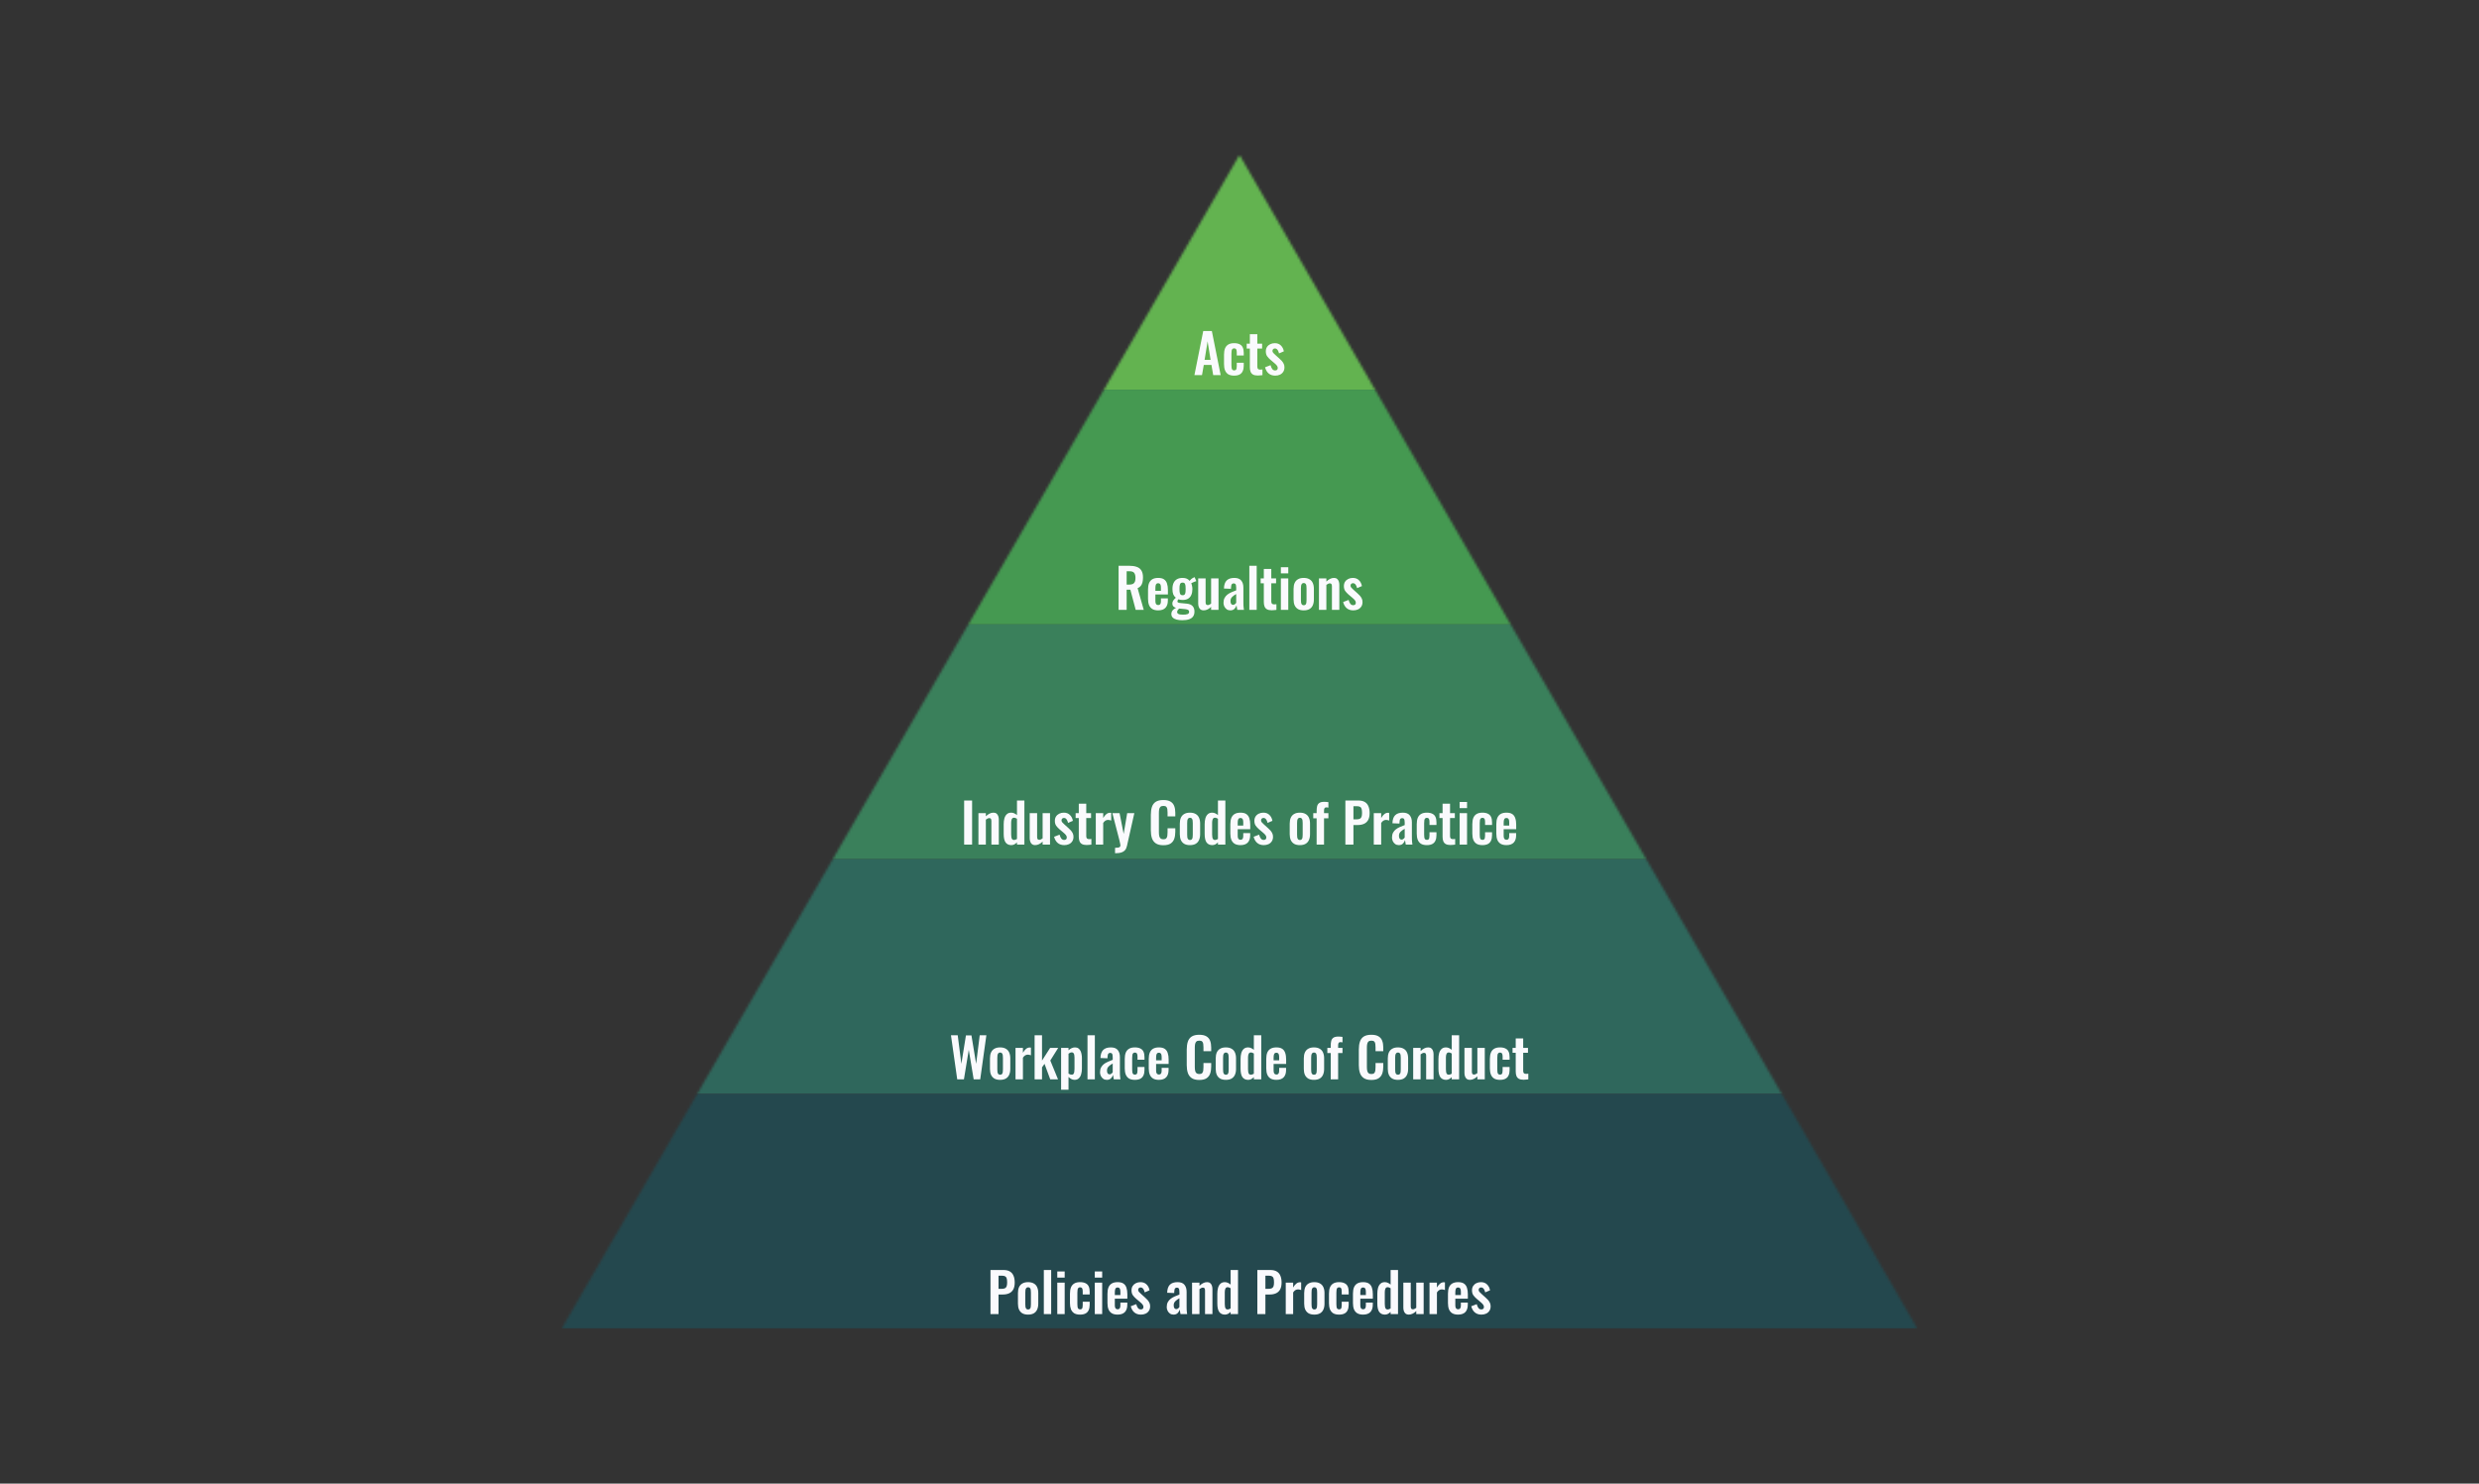 <svg width="1024" height="613" viewBox="0 0 1024 613" fill="none" xmlns="http://www.w3.org/2000/svg">
<rect x="0" y="0" width="1024" height="613" fill="#333333" stroke="none"/>
<mask id="mask0_10003_8658" style="mask-type:alpha" maskUnits="userSpaceOnUse" x="232" y="64" width="560" height="485">
<path d="M512 64L792 548.974H232L512 64Z" fill="black"/>
</mask>
<g mask="url(#mask0_10003_8658)">
<rect x="232" y="64" width="560" height="96.994" fill="#63B350"/>
<rect x="232" y="160.994" width="560" height="96.994" fill="#459951"/>
<rect x="232" y="257.988" width="560" height="96.994" fill="#3A805B"/>
<rect x="232" y="354.982" width="560" height="96.994" fill="#2F675C"/>
<rect x="232" y="451.976" width="560" height="96.994" fill="#24484E"/>
</g>
<path d="M493.378 155L497.023 136.775H500.578L504.223 155H501.14L500.42 150.792H497.248L496.505 155H493.378ZM497.585 148.677H500.06L498.823 141.027L497.585 148.677ZM509.768 155.203C508.763 155.203 507.953 155.015 507.338 154.64C506.738 154.25 506.296 153.702 506.011 152.997C505.741 152.277 505.606 151.43 505.606 150.455V146.54C505.606 145.535 505.741 144.68 506.011 143.975C506.296 143.27 506.746 142.73 507.361 142.355C507.976 141.98 508.778 141.792 509.768 141.792C510.698 141.792 511.456 141.942 512.041 142.242C512.641 142.527 513.076 142.97 513.346 143.57C513.616 144.155 513.751 144.897 513.751 145.797V146.877H510.871V145.73C510.871 145.28 510.833 144.927 510.758 144.672C510.698 144.402 510.586 144.215 510.421 144.11C510.256 143.99 510.038 143.93 509.768 143.93C509.498 143.93 509.281 144.005 509.116 144.155C508.951 144.29 508.831 144.515 508.756 144.83C508.696 145.145 508.666 145.58 508.666 146.135V150.905C508.666 151.745 508.756 152.315 508.936 152.615C509.116 152.9 509.401 153.042 509.791 153.042C510.091 153.042 510.316 152.975 510.466 152.84C510.631 152.705 510.736 152.51 510.781 152.255C510.841 151.985 510.871 151.662 510.871 151.287V149.892H513.751V151.13C513.751 152 513.608 152.742 513.323 153.357C513.053 153.972 512.618 154.437 512.018 154.752C511.433 155.053 510.683 155.203 509.768 155.203ZM519.52 155.158C518.695 155.158 518.043 155.022 517.563 154.752C517.098 154.482 516.768 154.092 516.573 153.582C516.378 153.072 516.28 152.465 516.28 151.76V144.02H514.975V141.995H516.28V138.102H519.363V141.995H521.343V144.02H519.363V151.49C519.363 151.94 519.46 152.262 519.655 152.457C519.85 152.637 520.143 152.727 520.533 152.727C520.698 152.727 520.855 152.72 521.005 152.705C521.17 152.69 521.328 152.675 521.478 152.66V155C521.223 155.03 520.923 155.06 520.578 155.09C520.248 155.135 519.895 155.158 519.52 155.158ZM526.766 155.203C525.671 155.203 524.771 154.91 524.066 154.325C523.361 153.74 522.858 152.885 522.558 151.76L524.831 150.882C525.011 151.587 525.251 152.127 525.551 152.502C525.851 152.877 526.241 153.065 526.721 153.065C527.081 153.065 527.351 152.975 527.531 152.795C527.711 152.615 527.801 152.367 527.801 152.052C527.801 151.692 527.688 151.37 527.463 151.085C527.253 150.785 526.886 150.417 526.361 149.982L524.786 148.655C524.216 148.16 523.751 147.657 523.391 147.147C523.046 146.622 522.873 145.97 522.873 145.19C522.873 144.485 523.031 143.885 523.346 143.39C523.676 142.88 524.118 142.49 524.673 142.22C525.243 141.935 525.873 141.792 526.563 141.792C527.613 141.792 528.453 142.107 529.083 142.737C529.728 143.352 530.141 144.162 530.321 145.167L528.318 146.022C528.243 145.662 528.131 145.332 527.981 145.032C527.846 144.717 527.666 144.462 527.441 144.267C527.216 144.072 526.953 143.975 526.653 143.975C526.338 143.975 526.083 144.072 525.888 144.267C525.708 144.462 525.618 144.71 525.618 145.01C525.618 145.265 525.723 145.527 525.933 145.797C526.158 146.067 526.473 146.375 526.878 146.72L528.476 148.16C528.821 148.46 529.151 148.782 529.466 149.127C529.781 149.472 530.043 149.862 530.253 150.297C530.463 150.717 530.568 151.205 530.568 151.76C530.568 152.51 530.396 153.14 530.051 153.65C529.721 154.16 529.263 154.55 528.678 154.82C528.108 155.075 527.471 155.203 526.766 155.203Z" fill="#FAFAFD"/>
<path d="M462.055 251.994V233.769H466.42C467.65 233.769 468.685 233.919 469.525 234.219C470.38 234.504 471.025 234.999 471.46 235.704C471.91 236.409 472.135 237.369 472.135 238.584C472.135 239.319 472.068 239.979 471.933 240.564C471.798 241.149 471.565 241.651 471.235 242.071C470.92 242.476 470.478 242.791 469.908 243.016L472.45 251.994H469.12L466.915 243.646H465.385V251.994H462.055ZM465.385 241.554H466.42C467.065 241.554 467.575 241.464 467.95 241.284C468.34 241.089 468.618 240.789 468.783 240.384C468.948 239.964 469.03 239.431 469.03 238.786C469.03 237.871 468.858 237.189 468.513 236.739C468.183 236.274 467.545 236.041 466.6 236.041H465.385V241.554ZM478.403 252.196C477.428 252.196 476.633 252.016 476.018 251.656C475.403 251.281 474.945 250.741 474.645 250.036C474.36 249.316 474.218 248.454 474.218 247.449V243.534C474.218 242.499 474.36 241.629 474.645 240.924C474.945 240.219 475.403 239.686 476.018 239.326C476.648 238.966 477.443 238.786 478.403 238.786C479.438 238.786 480.24 238.981 480.81 239.371C481.395 239.761 481.808 240.331 482.048 241.081C482.303 241.816 482.43 242.716 482.43 243.781V245.626H477.255V248.191C477.255 248.611 477.293 248.956 477.368 249.226C477.458 249.496 477.593 249.691 477.773 249.811C477.953 249.931 478.17 249.991 478.425 249.991C478.695 249.991 478.913 249.931 479.078 249.811C479.243 249.676 479.363 249.489 479.438 249.249C479.513 248.994 479.55 248.679 479.55 248.304V247.224H482.408V248.101C482.408 249.421 482.078 250.434 481.418 251.139C480.758 251.844 479.753 252.196 478.403 252.196ZM477.255 244.119H479.55V242.881C479.55 242.431 479.513 242.071 479.438 241.801C479.363 241.516 479.243 241.314 479.078 241.194C478.913 241.059 478.68 240.991 478.38 240.991C478.11 240.991 477.893 241.059 477.728 241.194C477.563 241.329 477.443 241.554 477.368 241.869C477.293 242.184 477.255 242.634 477.255 243.219V244.119ZM488.332 256.269C487.447 256.269 486.667 256.179 485.992 255.999C485.317 255.819 484.792 255.541 484.417 255.166C484.042 254.791 483.854 254.304 483.854 253.704C483.854 253.299 483.937 252.931 484.102 252.601C484.282 252.286 484.522 252.009 484.822 251.769C485.122 251.529 485.444 251.326 485.789 251.161C485.294 251.026 484.912 250.809 484.642 250.509C484.387 250.209 484.259 249.849 484.259 249.429C484.259 248.919 484.387 248.484 484.642 248.124C484.897 247.764 485.249 247.381 485.699 246.976C485.234 246.601 484.882 246.136 484.642 245.581C484.417 245.011 484.304 244.269 484.304 243.354C484.304 242.364 484.462 241.531 484.777 240.856C485.107 240.166 485.579 239.649 486.194 239.304C486.824 238.959 487.589 238.786 488.489 238.786C489.179 238.786 489.757 238.891 490.222 239.101C490.687 239.296 491.069 239.596 491.369 240.001C491.489 239.821 491.699 239.596 491.999 239.326C492.299 239.056 492.644 238.831 493.034 238.651L493.439 238.471L494.182 240.114C494.017 240.159 493.792 240.234 493.507 240.339C493.237 240.444 492.967 240.556 492.697 240.676C492.427 240.796 492.217 240.901 492.067 240.991C492.202 241.291 492.314 241.666 492.404 242.116C492.494 242.566 492.539 242.994 492.539 243.399C492.539 244.314 492.397 245.109 492.112 245.784C491.827 246.459 491.384 246.984 490.784 247.359C490.199 247.719 489.434 247.899 488.489 247.899C488.174 247.899 487.867 247.876 487.567 247.831C487.267 247.771 486.989 247.704 486.734 247.629C486.644 247.764 486.554 247.906 486.464 248.056C486.389 248.206 486.352 248.364 486.352 248.529C486.352 248.694 486.442 248.829 486.622 248.934C486.802 249.039 487.102 249.114 487.522 249.159L490.267 249.429C491.332 249.534 492.119 249.871 492.629 250.441C493.139 250.996 493.394 251.754 493.394 252.714C493.394 253.494 493.214 254.146 492.854 254.671C492.509 255.196 491.962 255.594 491.212 255.864C490.477 256.134 489.517 256.269 488.332 256.269ZM488.669 253.974C489.509 253.974 490.139 253.891 490.559 253.726C490.979 253.561 491.189 253.261 491.189 252.826C491.189 252.586 491.137 252.391 491.032 252.241C490.927 252.091 490.739 251.971 490.469 251.881C490.199 251.776 489.817 251.701 489.322 251.656L487.094 251.454C486.929 251.589 486.779 251.731 486.644 251.881C486.524 252.016 486.427 252.166 486.352 252.331C486.277 252.496 486.239 252.669 486.239 252.849C486.239 253.224 486.419 253.501 486.779 253.681C487.139 253.876 487.769 253.974 488.669 253.974ZM488.489 245.941C488.759 245.941 488.977 245.896 489.142 245.806C489.307 245.701 489.434 245.544 489.524 245.334C489.614 245.109 489.674 244.831 489.704 244.501C489.734 244.171 489.749 243.789 489.749 243.354C489.749 242.919 489.734 242.536 489.704 242.206C489.674 241.876 489.614 241.599 489.524 241.374C489.449 241.149 489.329 240.984 489.164 240.879C488.999 240.774 488.774 240.721 488.489 240.721C488.219 240.721 487.994 240.774 487.814 240.879C487.649 240.984 487.522 241.149 487.432 241.374C487.357 241.584 487.297 241.854 487.252 242.184C487.222 242.514 487.207 242.904 487.207 243.354C487.207 243.774 487.222 244.149 487.252 244.479C487.282 244.794 487.342 245.064 487.432 245.289C487.522 245.499 487.649 245.664 487.814 245.784C487.994 245.889 488.219 245.941 488.489 245.941ZM497.146 252.196C496.636 252.196 496.216 252.069 495.886 251.814C495.556 251.544 495.316 251.191 495.166 250.756C495.016 250.306 494.941 249.834 494.941 249.339V238.989H498.001V248.776C498.001 249.166 498.061 249.474 498.181 249.699C498.316 249.909 498.556 250.014 498.901 250.014C499.126 250.014 499.351 249.954 499.576 249.834C499.816 249.714 500.049 249.571 500.274 249.406V238.989H503.334V251.994H500.274V250.756C499.839 251.176 499.359 251.521 498.834 251.791C498.309 252.061 497.746 252.196 497.146 252.196ZM508.208 252.196C507.623 252.196 507.121 252.046 506.701 251.746C506.281 251.431 505.958 251.041 505.733 250.576C505.508 250.096 505.396 249.601 505.396 249.091C505.396 248.281 505.546 247.599 505.846 247.044C506.146 246.489 506.543 246.024 507.038 245.649C507.533 245.274 508.096 244.951 508.726 244.681C509.356 244.396 509.993 244.141 510.638 243.916V242.791C510.638 242.416 510.608 242.101 510.548 241.846C510.503 241.591 510.406 241.396 510.256 241.261C510.121 241.126 509.903 241.059 509.603 241.059C509.348 241.059 509.138 241.119 508.973 241.239C508.823 241.359 508.711 241.531 508.636 241.756C508.576 241.966 508.538 242.214 508.523 242.499L508.478 243.286L505.576 243.174C505.621 241.674 505.988 240.571 506.678 239.866C507.383 239.146 508.448 238.786 509.873 238.786C511.178 238.786 512.123 239.146 512.708 239.866C513.308 240.586 513.608 241.561 513.608 242.791V248.799C513.608 249.279 513.616 249.714 513.631 250.104C513.661 250.494 513.691 250.846 513.721 251.161C513.766 251.476 513.803 251.754 513.833 251.994H511.088C511.043 251.694 510.983 251.356 510.908 250.981C510.848 250.591 510.803 250.306 510.773 250.126C510.623 250.651 510.338 251.131 509.918 251.566C509.498 251.986 508.928 252.196 508.208 252.196ZM509.333 249.924C509.528 249.924 509.708 249.879 509.873 249.789C510.053 249.684 510.211 249.564 510.346 249.429C510.481 249.294 510.578 249.174 510.638 249.069V245.446C510.308 245.641 509.993 245.836 509.693 246.031C509.408 246.226 509.153 246.444 508.928 246.684C508.718 246.909 508.553 247.156 508.433 247.426C508.328 247.696 508.276 248.011 508.276 248.371C508.276 248.851 508.366 249.234 508.546 249.519C508.741 249.789 509.003 249.924 509.333 249.924ZM516.064 251.994V233.769H519.102V251.994H516.064ZM525.288 252.151C524.463 252.151 523.811 252.016 523.331 251.746C522.866 251.476 522.536 251.086 522.341 250.576C522.146 250.066 522.048 249.459 522.048 248.754V241.014H520.743V238.989H522.048V235.096H525.131V238.989H527.111V241.014H525.131V248.484C525.131 248.934 525.228 249.256 525.423 249.451C525.618 249.631 525.911 249.721 526.301 249.721C526.466 249.721 526.623 249.714 526.773 249.699C526.938 249.684 527.096 249.669 527.246 249.654V251.994C526.991 252.024 526.691 252.054 526.346 252.084C526.016 252.129 525.663 252.151 525.288 252.151ZM529.091 251.994V238.989H532.151V251.994H529.091ZM529.091 236.919V234.376H532.151V236.919H529.091ZM538.52 252.196C537.575 252.196 536.795 252.024 536.18 251.679C535.565 251.319 535.1 250.801 534.785 250.126C534.485 249.451 534.335 248.634 534.335 247.674V243.309C534.335 242.349 534.485 241.531 534.785 240.856C535.1 240.181 535.565 239.671 536.18 239.326C536.795 238.966 537.575 238.786 538.52 238.786C539.465 238.786 540.245 238.966 540.86 239.326C541.49 239.671 541.955 240.181 542.255 240.856C542.57 241.531 542.727 242.349 542.727 243.309V247.674C542.727 248.634 542.57 249.451 542.255 250.126C541.955 250.801 541.49 251.319 540.86 251.679C540.245 252.024 539.465 252.196 538.52 252.196ZM538.542 250.081C538.887 250.081 539.142 249.984 539.307 249.789C539.472 249.594 539.577 249.331 539.622 249.001C539.667 248.656 539.69 248.281 539.69 247.876V243.106C539.69 242.701 539.667 242.334 539.622 242.004C539.577 241.674 539.472 241.411 539.307 241.216C539.142 241.006 538.887 240.901 538.542 240.901C538.197 240.901 537.942 241.006 537.777 241.216C537.612 241.411 537.5 241.674 537.44 242.004C537.395 242.334 537.372 242.701 537.372 243.106V247.876C537.372 248.281 537.395 248.656 537.44 249.001C537.5 249.331 537.612 249.594 537.777 249.789C537.942 249.984 538.197 250.081 538.542 250.081ZM544.822 251.994V238.989H547.882V240.294C548.347 239.844 548.834 239.484 549.344 239.214C549.869 238.929 550.432 238.786 551.032 238.786C551.572 238.786 551.999 238.921 552.314 239.191C552.629 239.446 552.862 239.791 553.012 240.226C553.162 240.661 553.237 241.134 553.237 241.644V251.994H550.177V242.251C550.177 241.861 550.117 241.561 549.997 241.351C549.877 241.141 549.644 241.036 549.299 241.036C549.089 241.036 548.857 241.096 548.602 241.216C548.362 241.336 548.122 241.486 547.882 241.666V251.994H544.822ZM559.011 252.196C557.916 252.196 557.016 251.904 556.311 251.319C555.606 250.734 555.103 249.879 554.803 248.754L557.076 247.876C557.256 248.581 557.496 249.121 557.796 249.496C558.096 249.871 558.486 250.059 558.966 250.059C559.326 250.059 559.596 249.969 559.776 249.789C559.956 249.609 560.046 249.361 560.046 249.046C560.046 248.686 559.933 248.364 559.708 248.079C559.498 247.779 559.131 247.411 558.606 246.976L557.031 245.649C556.461 245.154 555.996 244.651 555.636 244.141C555.291 243.616 555.118 242.964 555.118 242.184C555.118 241.479 555.276 240.879 555.591 240.384C555.921 239.874 556.363 239.484 556.918 239.214C557.488 238.929 558.118 238.786 558.808 238.786C559.858 238.786 560.698 239.101 561.328 239.731C561.973 240.346 562.386 241.156 562.566 242.161L560.563 243.016C560.488 242.656 560.376 242.326 560.226 242.026C560.091 241.711 559.911 241.456 559.686 241.261C559.461 241.066 559.198 240.969 558.898 240.969C558.583 240.969 558.328 241.066 558.133 241.261C557.953 241.456 557.863 241.704 557.863 242.004C557.863 242.259 557.968 242.521 558.178 242.791C558.403 243.061 558.718 243.369 559.123 243.714L560.721 245.154C561.066 245.454 561.396 245.776 561.711 246.121C562.026 246.466 562.288 246.856 562.498 247.291C562.708 247.711 562.813 248.199 562.813 248.754C562.813 249.504 562.641 250.134 562.296 250.644C561.966 251.154 561.508 251.544 560.923 251.814C560.353 252.069 559.716 252.196 559.011 252.196Z" fill="#FAFAFD"/>
<path d="M398.26 348.987V330.762H401.545V348.987H398.26ZM404.164 348.987V335.982H407.224V337.287C407.689 336.837 408.176 336.477 408.686 336.207C409.211 335.922 409.774 335.78 410.374 335.78C410.914 335.78 411.341 335.915 411.656 336.185C411.971 336.44 412.204 336.785 412.354 337.22C412.504 337.655 412.579 338.127 412.579 338.637V348.987H409.519V339.245C409.519 338.855 409.459 338.555 409.339 338.345C409.219 338.135 408.986 338.03 408.641 338.03C408.431 338.03 408.199 338.09 407.944 338.21C407.704 338.33 407.464 338.48 407.224 338.66V348.987H404.164ZM417.745 349.19C416.71 349.19 415.923 348.822 415.383 348.087C414.858 347.352 414.595 346.175 414.595 344.555V340.572C414.595 339.672 414.693 338.862 414.888 338.142C415.098 337.422 415.428 336.852 415.878 336.432C416.328 335.997 416.935 335.78 417.7 335.78C418.165 335.78 418.593 335.877 418.983 336.072C419.388 336.252 419.755 336.492 420.085 336.792V330.762H423.145V348.987H420.085V348.065C419.74 348.41 419.373 348.687 418.983 348.897C418.593 349.092 418.18 349.19 417.745 349.19ZM418.87 347.075C419.035 347.075 419.223 347.037 419.433 346.962C419.643 346.887 419.86 346.782 420.085 346.647V338.3C419.905 338.18 419.71 338.082 419.5 338.007C419.29 337.917 419.073 337.872 418.848 337.872C418.413 337.872 418.105 338.075 417.925 338.48C417.76 338.87 417.678 339.35 417.678 339.92V344.78C417.678 345.215 417.708 345.605 417.768 345.95C417.828 346.295 417.94 346.572 418.105 346.782C418.285 346.977 418.54 347.075 418.87 347.075ZM427.548 349.19C427.038 349.19 426.618 349.062 426.288 348.807C425.958 348.537 425.718 348.185 425.568 347.75C425.418 347.3 425.343 346.827 425.343 346.332V335.982H428.403V345.77C428.403 346.16 428.463 346.467 428.583 346.692C428.718 346.902 428.958 347.007 429.303 347.007C429.528 347.007 429.753 346.947 429.978 346.827C430.218 346.707 430.45 346.565 430.675 346.4V335.982H433.735V348.987H430.675V347.75C430.24 348.17 429.76 348.515 429.235 348.785C428.71 349.055 428.148 349.19 427.548 349.19ZM439.622 349.19C438.527 349.19 437.627 348.897 436.922 348.312C436.217 347.727 435.715 346.872 435.415 345.747L437.687 344.87C437.867 345.575 438.107 346.115 438.407 346.49C438.707 346.865 439.097 347.052 439.577 347.052C439.937 347.052 440.207 346.962 440.387 346.782C440.567 346.602 440.657 346.355 440.657 346.04C440.657 345.68 440.545 345.357 440.32 345.072C440.11 344.772 439.742 344.405 439.217 343.97L437.642 342.642C437.072 342.147 436.607 341.645 436.247 341.135C435.902 340.61 435.73 339.957 435.73 339.177C435.73 338.472 435.887 337.872 436.202 337.377C436.532 336.867 436.975 336.477 437.53 336.207C438.1 335.922 438.73 335.78 439.42 335.78C440.47 335.78 441.31 336.095 441.94 336.725C442.585 337.34 442.997 338.15 443.177 339.155L441.175 340.01C441.1 339.65 440.987 339.32 440.837 339.02C440.702 338.705 440.522 338.45 440.297 338.255C440.072 338.06 439.81 337.962 439.51 337.962C439.195 337.962 438.94 338.06 438.745 338.255C438.565 338.45 438.475 338.697 438.475 338.997C438.475 339.252 438.58 339.515 438.79 339.785C439.015 340.055 439.33 340.362 439.735 340.707L441.332 342.147C441.677 342.447 442.007 342.77 442.322 343.115C442.637 343.46 442.9 343.85 443.11 344.285C443.32 344.705 443.425 345.192 443.425 345.747C443.425 346.497 443.252 347.127 442.907 347.637C442.577 348.147 442.12 348.537 441.535 348.807C440.965 349.062 440.327 349.19 439.622 349.19ZM448.856 349.145C448.031 349.145 447.379 349.01 446.899 348.74C446.434 348.47 446.104 348.08 445.909 347.57C445.714 347.06 445.616 346.452 445.616 345.747V338.007H444.311V335.982H445.616V332.09H448.699V335.982H450.679V338.007H448.699V345.477C448.699 345.927 448.796 346.25 448.991 346.445C449.186 346.625 449.479 346.715 449.869 346.715C450.034 346.715 450.191 346.707 450.341 346.692C450.506 346.677 450.664 346.662 450.814 346.647V348.987C450.559 349.017 450.259 349.047 449.914 349.077C449.584 349.122 449.231 349.145 448.856 349.145ZM452.637 348.987V335.982H455.697V337.985C456.147 337.22 456.597 336.672 457.047 336.342C457.497 335.997 457.992 335.825 458.532 335.825C458.622 335.825 458.697 335.832 458.757 335.847C458.832 335.847 458.914 335.855 459.004 335.87V339.042C458.824 338.967 458.622 338.907 458.397 338.862C458.187 338.802 457.969 338.772 457.744 338.772C457.339 338.772 456.972 338.87 456.642 339.065C456.312 339.26 455.997 339.582 455.697 340.032V348.987H452.637ZM460.592 352.52V350.315C461.117 350.315 461.544 350.285 461.874 350.225C462.204 350.165 462.444 350.06 462.594 349.91C462.744 349.76 462.819 349.55 462.819 349.28C462.819 349.085 462.767 348.777 462.662 348.357C462.572 347.937 462.467 347.48 462.347 346.985L459.489 335.982H462.459L464.147 344.555L465.609 335.982H468.557L465.519 349.505C465.354 350.27 465.077 350.87 464.687 351.305C464.297 351.74 463.809 352.047 463.224 352.227C462.639 352.422 461.957 352.52 461.177 352.52H460.592ZM480.55 349.235C479.215 349.235 478.165 348.972 477.4 348.447C476.65 347.922 476.125 347.21 475.825 346.31C475.525 345.395 475.375 344.345 475.375 343.16V336.657C475.375 335.412 475.525 334.332 475.825 333.417C476.125 332.502 476.65 331.797 477.4 331.302C478.165 330.807 479.215 330.56 480.55 330.56C481.81 330.56 482.793 330.777 483.498 331.212C484.218 331.632 484.728 332.24 485.028 333.035C485.328 333.83 485.478 334.752 485.478 335.802V337.332H482.283V335.757C482.283 335.247 482.253 334.782 482.193 334.362C482.148 333.942 482.005 333.612 481.765 333.372C481.54 333.117 481.143 332.99 480.573 332.99C480.003 332.99 479.583 333.125 479.313 333.395C479.058 333.65 478.893 334.002 478.818 334.452C478.743 334.887 478.705 335.382 478.705 335.937V343.857C478.705 344.517 478.758 345.065 478.863 345.5C478.968 345.92 479.155 346.242 479.425 346.467C479.71 346.677 480.093 346.782 480.573 346.782C481.128 346.782 481.518 346.655 481.743 346.4C481.983 346.13 482.133 345.777 482.193 345.342C482.253 344.907 482.283 344.42 482.283 343.88V342.237H485.478V343.7C485.478 344.78 485.335 345.74 485.05 346.58C484.765 347.405 484.263 348.057 483.543 348.537C482.838 349.002 481.84 349.235 480.55 349.235ZM491.531 349.19C490.586 349.19 489.806 349.017 489.191 348.672C488.576 348.312 488.111 347.795 487.796 347.12C487.496 346.445 487.346 345.627 487.346 344.667V340.302C487.346 339.342 487.496 338.525 487.796 337.85C488.111 337.175 488.576 336.665 489.191 336.32C489.806 335.96 490.586 335.78 491.531 335.78C492.476 335.78 493.256 335.96 493.871 336.32C494.501 336.665 494.966 337.175 495.266 337.85C495.581 338.525 495.739 339.342 495.739 340.302V344.667C495.739 345.627 495.581 346.445 495.266 347.12C494.966 347.795 494.501 348.312 493.871 348.672C493.256 349.017 492.476 349.19 491.531 349.19ZM491.554 347.075C491.899 347.075 492.154 346.977 492.319 346.782C492.484 346.587 492.589 346.325 492.634 345.995C492.679 345.65 492.701 345.275 492.701 344.87V340.1C492.701 339.695 492.679 339.327 492.634 338.997C492.589 338.667 492.484 338.405 492.319 338.21C492.154 338 491.899 337.895 491.554 337.895C491.209 337.895 490.954 338 490.789 338.21C490.624 338.405 490.511 338.667 490.451 338.997C490.406 339.327 490.384 339.695 490.384 340.1V344.87C490.384 345.275 490.406 345.65 490.451 345.995C490.511 346.325 490.624 346.587 490.789 346.782C490.954 346.977 491.209 347.075 491.554 347.075ZM500.758 349.19C499.723 349.19 498.936 348.822 498.396 348.087C497.871 347.352 497.608 346.175 497.608 344.555V340.572C497.608 339.672 497.706 338.862 497.901 338.142C498.111 337.422 498.441 336.852 498.891 336.432C499.341 335.997 499.948 335.78 500.713 335.78C501.178 335.78 501.606 335.877 501.996 336.072C502.401 336.252 502.768 336.492 503.098 336.792V330.762H506.158V348.987H503.098V348.065C502.753 348.41 502.386 348.687 501.996 348.897C501.606 349.092 501.193 349.19 500.758 349.19ZM501.883 347.075C502.048 347.075 502.236 347.037 502.446 346.962C502.656 346.887 502.873 346.782 503.098 346.647V338.3C502.918 338.18 502.723 338.082 502.513 338.007C502.303 337.917 502.086 337.872 501.861 337.872C501.426 337.872 501.118 338.075 500.938 338.48C500.773 338.87 500.691 339.35 500.691 339.92V344.78C500.691 345.215 500.721 345.605 500.781 345.95C500.841 346.295 500.953 346.572 501.118 346.782C501.298 346.977 501.553 347.075 501.883 347.075ZM512.405 349.19C511.43 349.19 510.635 349.01 510.02 348.65C509.405 348.275 508.948 347.735 508.648 347.03C508.363 346.31 508.22 345.447 508.22 344.442V340.527C508.22 339.492 508.363 338.622 508.648 337.917C508.948 337.212 509.405 336.68 510.02 336.32C510.65 335.96 511.445 335.78 512.405 335.78C513.44 335.78 514.243 335.975 514.813 336.365C515.398 336.755 515.81 337.325 516.05 338.075C516.305 338.81 516.433 339.71 516.433 340.775V342.62H511.258V345.185C511.258 345.605 511.295 345.95 511.37 346.22C511.46 346.49 511.595 346.685 511.775 346.805C511.955 346.925 512.173 346.985 512.428 346.985C512.698 346.985 512.915 346.925 513.08 346.805C513.245 346.67 513.365 346.482 513.44 346.242C513.515 345.987 513.553 345.672 513.553 345.297V344.217H516.41V345.095C516.41 346.415 516.08 347.427 515.42 348.132C514.76 348.837 513.755 349.19 512.405 349.19ZM511.258 341.112H513.553V339.875C513.553 339.425 513.515 339.065 513.44 338.795C513.365 338.51 513.245 338.307 513.08 338.187C512.915 338.052 512.683 337.985 512.383 337.985C512.113 337.985 511.895 338.052 511.73 338.187C511.565 338.322 511.445 338.547 511.37 338.862C511.295 339.177 511.258 339.627 511.258 340.212V341.112ZM522.042 349.19C520.947 349.19 520.047 348.897 519.342 348.312C518.637 347.727 518.134 346.872 517.834 345.747L520.107 344.87C520.287 345.575 520.527 346.115 520.827 346.49C521.127 346.865 521.517 347.052 521.997 347.052C522.357 347.052 522.627 346.962 522.807 346.782C522.987 346.602 523.077 346.355 523.077 346.04C523.077 345.68 522.964 345.357 522.739 345.072C522.529 344.772 522.162 344.405 521.637 343.97L520.062 342.642C519.492 342.147 519.027 341.645 518.667 341.135C518.322 340.61 518.149 339.957 518.149 339.177C518.149 338.472 518.307 337.872 518.622 337.377C518.952 336.867 519.394 336.477 519.949 336.207C520.519 335.922 521.149 335.78 521.839 335.78C522.889 335.78 523.729 336.095 524.359 336.725C525.004 337.34 525.417 338.15 525.597 339.155L523.594 340.01C523.519 339.65 523.407 339.32 523.257 339.02C523.122 338.705 522.942 338.45 522.717 338.255C522.492 338.06 522.229 337.962 521.929 337.962C521.614 337.962 521.359 338.06 521.164 338.255C520.984 338.45 520.894 338.697 520.894 338.997C520.894 339.252 520.999 339.515 521.209 339.785C521.434 340.055 521.749 340.362 522.154 340.707L523.752 342.147C524.097 342.447 524.427 342.77 524.742 343.115C525.057 343.46 525.319 343.85 525.529 344.285C525.739 344.705 525.844 345.192 525.844 345.747C525.844 346.497 525.672 347.127 525.327 347.637C524.997 348.147 524.539 348.537 523.954 348.807C523.384 349.062 522.747 349.19 522.042 349.19ZM536.927 349.19C535.982 349.19 535.202 349.017 534.587 348.672C533.972 348.312 533.507 347.795 533.192 347.12C532.892 346.445 532.742 345.627 532.742 344.667V340.302C532.742 339.342 532.892 338.525 533.192 337.85C533.507 337.175 533.972 336.665 534.587 336.32C535.202 335.96 535.982 335.78 536.927 335.78C537.872 335.78 538.652 335.96 539.267 336.32C539.897 336.665 540.362 337.175 540.662 337.85C540.977 338.525 541.134 339.342 541.134 340.302V344.667C541.134 345.627 540.977 346.445 540.662 347.12C540.362 347.795 539.897 348.312 539.267 348.672C538.652 349.017 537.872 349.19 536.927 349.19ZM536.949 347.075C537.294 347.075 537.549 346.977 537.714 346.782C537.879 346.587 537.984 346.325 538.029 345.995C538.074 345.65 538.097 345.275 538.097 344.87V340.1C538.097 339.695 538.074 339.327 538.029 338.997C537.984 338.667 537.879 338.405 537.714 338.21C537.549 338 537.294 337.895 536.949 337.895C536.604 337.895 536.349 338 536.184 338.21C536.019 338.405 535.907 338.667 535.847 338.997C535.802 339.327 535.779 339.695 535.779 340.1V344.87C535.779 345.275 535.802 345.65 535.847 345.995C535.907 346.325 536.019 346.587 536.184 346.782C536.349 346.977 536.604 347.075 536.949 347.075ZM543.859 348.987V338.12H542.464V335.982H543.859V335.15C543.859 334.37 543.926 333.695 544.061 333.125C544.211 332.54 544.511 332.09 544.961 331.775C545.426 331.46 546.124 331.302 547.054 331.302C547.339 331.302 547.609 331.317 547.864 331.347C548.119 331.362 548.404 331.392 548.719 331.437V333.71C548.599 333.68 548.456 333.657 548.291 333.642C548.141 333.612 547.999 333.597 547.864 333.597C547.504 333.597 547.256 333.71 547.121 333.935C546.986 334.16 546.919 334.49 546.919 334.925V335.982H548.719V338.12H546.919V348.987H543.859ZM555.736 348.987V330.762H561.091C562.186 330.762 563.071 330.965 563.746 331.37C564.436 331.775 564.938 332.367 565.253 333.147C565.583 333.912 565.748 334.842 565.748 335.937C565.748 337.122 565.546 338.082 565.141 338.817C564.736 339.537 564.166 340.062 563.431 340.392C562.711 340.722 561.856 340.887 560.866 340.887H559.066V348.987H555.736ZM559.066 338.547H560.326C560.926 338.547 561.391 338.465 561.721 338.3C562.066 338.12 562.298 337.842 562.418 337.467C562.553 337.077 562.621 336.56 562.621 335.915C562.621 335.255 562.568 334.722 562.463 334.317C562.373 333.897 562.163 333.59 561.833 333.395C561.518 333.2 561.016 333.102 560.326 333.102H559.066V338.547ZM567.466 348.987V335.982H570.526V337.985C570.976 337.22 571.426 336.672 571.876 336.342C572.326 335.997 572.821 335.825 573.361 335.825C573.451 335.825 573.526 335.832 573.586 335.847C573.661 335.847 573.744 335.855 573.834 335.87V339.042C573.654 338.967 573.451 338.907 573.226 338.862C573.016 338.802 572.799 338.772 572.574 338.772C572.169 338.772 571.801 338.87 571.471 339.065C571.141 339.26 570.826 339.582 570.526 340.032V348.987H567.466ZM577.807 349.19C577.222 349.19 576.719 349.04 576.299 348.74C575.879 348.425 575.557 348.035 575.332 347.57C575.107 347.09 574.994 346.595 574.994 346.085C574.994 345.275 575.144 344.592 575.444 344.037C575.744 343.482 576.142 343.017 576.637 342.642C577.132 342.267 577.694 341.945 578.324 341.675C578.954 341.39 579.592 341.135 580.237 340.91V339.785C580.237 339.41 580.207 339.095 580.147 338.84C580.102 338.585 580.004 338.39 579.854 338.255C579.719 338.12 579.502 338.052 579.202 338.052C578.947 338.052 578.737 338.112 578.572 338.232C578.422 338.352 578.309 338.525 578.234 338.75C578.174 338.96 578.137 339.207 578.122 339.492L578.077 340.28L575.174 340.167C575.219 338.667 575.587 337.565 576.277 336.86C576.982 336.14 578.047 335.78 579.472 335.78C580.777 335.78 581.722 336.14 582.307 336.86C582.907 337.58 583.207 338.555 583.207 339.785V345.792C583.207 346.272 583.214 346.707 583.229 347.097C583.259 347.487 583.289 347.84 583.319 348.155C583.364 348.47 583.402 348.747 583.432 348.987H580.687C580.642 348.687 580.582 348.35 580.507 347.975C580.447 347.585 580.402 347.3 580.372 347.12C580.222 347.645 579.937 348.125 579.517 348.56C579.097 348.98 578.527 349.19 577.807 349.19ZM578.932 346.917C579.127 346.917 579.307 346.872 579.472 346.782C579.652 346.677 579.809 346.557 579.944 346.422C580.079 346.287 580.177 346.167 580.237 346.062V342.44C579.907 342.635 579.592 342.83 579.292 343.025C579.007 343.22 578.752 343.437 578.527 343.677C578.317 343.902 578.152 344.15 578.032 344.42C577.927 344.69 577.874 345.005 577.874 345.365C577.874 345.845 577.964 346.227 578.144 346.512C578.339 346.782 578.602 346.917 578.932 346.917ZM589.375 349.19C588.37 349.19 587.56 349.002 586.945 348.627C586.345 348.237 585.903 347.69 585.618 346.985C585.348 346.265 585.213 345.417 585.213 344.442V340.527C585.213 339.522 585.348 338.667 585.618 337.962C585.903 337.257 586.353 336.717 586.968 336.342C587.583 335.967 588.385 335.78 589.375 335.78C590.305 335.78 591.063 335.93 591.648 336.23C592.248 336.515 592.683 336.957 592.953 337.557C593.223 338.142 593.358 338.885 593.358 339.785V340.865H590.478V339.717C590.478 339.267 590.44 338.915 590.365 338.66C590.305 338.39 590.193 338.202 590.028 338.097C589.863 337.977 589.645 337.917 589.375 337.917C589.105 337.917 588.888 337.992 588.723 338.142C588.558 338.277 588.438 338.502 588.363 338.817C588.303 339.132 588.273 339.567 588.273 340.122V344.892C588.273 345.732 588.363 346.302 588.543 346.602C588.723 346.887 589.008 347.03 589.398 347.03C589.698 347.03 589.923 346.962 590.073 346.827C590.238 346.692 590.343 346.497 590.388 346.242C590.448 345.972 590.478 345.65 590.478 345.275V343.88H593.358V345.117C593.358 345.987 593.215 346.73 592.93 347.345C592.66 347.96 592.225 348.425 591.625 348.74C591.04 349.04 590.29 349.19 589.375 349.19ZM599.127 349.145C598.302 349.145 597.65 349.01 597.17 348.74C596.705 348.47 596.375 348.08 596.18 347.57C595.985 347.06 595.887 346.452 595.887 345.747V338.007H594.582V335.982H595.887V332.09H598.97V335.982H600.95V338.007H598.97V345.477C598.97 345.927 599.067 346.25 599.262 346.445C599.457 346.625 599.75 346.715 600.14 346.715C600.305 346.715 600.462 346.707 600.612 346.692C600.777 346.677 600.935 346.662 601.085 346.647V348.987C600.83 349.017 600.53 349.047 600.185 349.077C599.855 349.122 599.502 349.145 599.127 349.145ZM602.93 348.987V335.982H605.99V348.987H602.93ZM602.93 333.912V331.37H605.99V333.912H602.93ZM612.336 349.19C611.331 349.19 610.521 349.002 609.906 348.627C609.306 348.237 608.864 347.69 608.579 346.985C608.309 346.265 608.174 345.417 608.174 344.442V340.527C608.174 339.522 608.309 338.667 608.579 337.962C608.864 337.257 609.314 336.717 609.929 336.342C610.544 335.967 611.346 335.78 612.336 335.78C613.266 335.78 614.024 335.93 614.609 336.23C615.209 336.515 615.644 336.957 615.914 337.557C616.184 338.142 616.319 338.885 616.319 339.785V340.865H613.439V339.717C613.439 339.267 613.401 338.915 613.326 338.66C613.266 338.39 613.154 338.202 612.989 338.097C612.824 337.977 612.606 337.917 612.336 337.917C612.066 337.917 611.849 337.992 611.684 338.142C611.519 338.277 611.399 338.502 611.324 338.817C611.264 339.132 611.234 339.567 611.234 340.122V344.892C611.234 345.732 611.324 346.302 611.504 346.602C611.684 346.887 611.969 347.03 612.359 347.03C612.659 347.03 612.884 346.962 613.034 346.827C613.199 346.692 613.304 346.497 613.349 346.242C613.409 345.972 613.439 345.65 613.439 345.275V343.88H616.319V345.117C616.319 345.987 616.176 346.73 615.891 347.345C615.621 347.96 615.186 348.425 614.586 348.74C614.001 349.04 613.251 349.19 612.336 349.19ZM622.269 349.19C621.294 349.19 620.499 349.01 619.884 348.65C619.269 348.275 618.811 347.735 618.511 347.03C618.226 346.31 618.084 345.447 618.084 344.442V340.527C618.084 339.492 618.226 338.622 618.511 337.917C618.811 337.212 619.269 336.68 619.884 336.32C620.514 335.96 621.309 335.78 622.269 335.78C623.304 335.78 624.106 335.975 624.676 336.365C625.261 336.755 625.674 337.325 625.914 338.075C626.169 338.81 626.296 339.71 626.296 340.775V342.62H621.121V345.185C621.121 345.605 621.159 345.95 621.234 346.22C621.324 346.49 621.459 346.685 621.639 346.805C621.819 346.925 622.036 346.985 622.291 346.985C622.561 346.985 622.779 346.925 622.944 346.805C623.109 346.67 623.229 346.482 623.304 346.242C623.379 345.987 623.416 345.672 623.416 345.297V344.217H626.274V345.095C626.274 346.415 625.944 347.427 625.284 348.132C624.624 348.837 623.619 349.19 622.269 349.19ZM621.121 341.112H623.416V339.875C623.416 339.425 623.379 339.065 623.304 338.795C623.229 338.51 623.109 338.307 622.944 338.187C622.779 338.052 622.546 337.985 622.246 337.985C621.976 337.985 621.759 338.052 621.594 338.187C621.429 338.322 621.309 338.547 621.234 338.862C621.159 339.177 621.121 339.627 621.121 340.212V341.112Z" fill="#FAFAFD"/>
<path d="M395.402 445.981L392.815 427.756H395.605L397.112 439.568L399.002 427.801H401.275L403.21 439.568L404.695 427.756H407.44L404.897 445.981H402.197L400.172 433.763L398.17 445.981H395.402ZM413.111 446.183C412.166 446.183 411.386 446.011 410.771 445.666C410.156 445.306 409.691 444.788 409.376 444.113C409.076 443.438 408.926 442.621 408.926 441.661V437.296C408.926 436.336 409.076 435.518 409.376 434.843C409.691 434.168 410.156 433.658 410.771 433.313C411.386 432.953 412.166 432.773 413.111 432.773C414.056 432.773 414.836 432.953 415.451 433.313C416.081 433.658 416.546 434.168 416.846 434.843C417.161 435.518 417.318 436.336 417.318 437.296V441.661C417.318 442.621 417.161 443.438 416.846 444.113C416.546 444.788 416.081 445.306 415.451 445.666C414.836 446.011 414.056 446.183 413.111 446.183ZM413.133 444.068C413.478 444.068 413.733 443.971 413.898 443.776C414.063 443.581 414.168 443.318 414.213 442.988C414.258 442.643 414.281 442.268 414.281 441.863V437.093C414.281 436.688 414.258 436.321 414.213 435.991C414.168 435.661 414.063 435.398 413.898 435.203C413.733 434.993 413.478 434.888 413.133 434.888C412.788 434.888 412.533 434.993 412.368 435.203C412.203 435.398 412.091 435.661 412.031 435.991C411.986 436.321 411.963 436.688 411.963 437.093V441.863C411.963 442.268 411.986 442.643 412.031 442.988C412.091 443.318 412.203 443.581 412.368 443.776C412.533 443.971 412.788 444.068 413.133 444.068ZM419.48 445.981V432.976H422.54V434.978C422.99 434.213 423.44 433.666 423.89 433.336C424.34 432.991 424.835 432.818 425.375 432.818C425.465 432.818 425.54 432.826 425.6 432.841C425.675 432.841 425.758 432.848 425.848 432.863V436.036C425.668 435.961 425.465 435.901 425.24 435.856C425.03 435.796 424.813 435.766 424.588 435.766C424.183 435.766 423.815 435.863 423.485 436.058C423.155 436.253 422.84 436.576 422.54 437.026V445.981H419.48ZM427.367 445.981V427.756H430.427V438.218L433.78 432.976H437.11L433.847 438.196L437.042 445.981H433.825L431.462 439.568L430.427 441.008V445.981H427.367ZM438.309 450.256V432.976H441.369V433.966C441.744 433.606 442.157 433.321 442.607 433.111C443.057 432.886 443.529 432.773 444.024 432.773C444.609 432.773 445.089 432.908 445.464 433.178C445.839 433.448 446.132 433.808 446.342 434.258C446.552 434.693 446.694 435.166 446.769 435.676C446.859 436.171 446.904 436.651 446.904 437.116V441.526C446.904 442.381 446.799 443.161 446.589 443.866C446.394 444.571 446.072 445.133 445.622 445.553C445.187 445.973 444.602 446.183 443.867 446.183C443.402 446.183 442.959 446.071 442.539 445.846C442.134 445.621 441.744 445.336 441.369 444.991V450.256H438.309ZM442.719 444.046C443.049 444.046 443.289 443.941 443.439 443.731C443.604 443.506 443.709 443.213 443.754 442.853C443.814 442.478 443.844 442.073 443.844 441.638V436.981C443.844 436.576 443.814 436.216 443.754 435.901C443.694 435.571 443.582 435.308 443.417 435.113C443.252 434.918 443.012 434.821 442.697 434.821C442.457 434.821 442.217 434.881 441.977 435.001C441.752 435.106 441.549 435.233 441.369 435.383V443.596C441.564 443.731 441.774 443.843 441.999 443.933C442.224 444.008 442.464 444.046 442.719 444.046ZM449.212 445.981V427.756H452.25V445.981H449.212ZM457.199 446.183C456.614 446.183 456.111 446.033 455.691 445.733C455.271 445.418 454.949 445.028 454.724 444.563C454.499 444.083 454.386 443.588 454.386 443.078C454.386 442.268 454.536 441.586 454.836 441.031C455.136 440.476 455.534 440.011 456.029 439.636C456.524 439.261 457.086 438.938 457.716 438.668C458.346 438.383 458.984 438.128 459.629 437.903V436.778C459.629 436.403 459.599 436.088 459.539 435.833C459.494 435.578 459.396 435.383 459.246 435.248C459.111 435.113 458.894 435.046 458.594 435.046C458.339 435.046 458.129 435.106 457.964 435.226C457.814 435.346 457.701 435.518 457.626 435.743C457.566 435.953 457.529 436.201 457.514 436.486L457.469 437.273L454.566 437.161C454.611 435.661 454.979 434.558 455.669 433.853C456.374 433.133 457.439 432.773 458.864 432.773C460.169 432.773 461.114 433.133 461.699 433.853C462.299 434.573 462.599 435.548 462.599 436.778V442.786C462.599 443.266 462.606 443.701 462.621 444.091C462.651 444.481 462.681 444.833 462.711 445.148C462.756 445.463 462.794 445.741 462.824 445.981H460.079C460.034 445.681 459.974 445.343 459.899 444.968C459.839 444.578 459.794 444.293 459.764 444.113C459.614 444.638 459.329 445.118 458.909 445.553C458.489 445.973 457.919 446.183 457.199 446.183ZM458.324 443.911C458.519 443.911 458.699 443.866 458.864 443.776C459.044 443.671 459.201 443.551 459.336 443.416C459.471 443.281 459.569 443.161 459.629 443.056V439.433C459.299 439.628 458.984 439.823 458.684 440.018C458.399 440.213 458.144 440.431 457.919 440.671C457.709 440.896 457.544 441.143 457.424 441.413C457.319 441.683 457.266 441.998 457.266 442.358C457.266 442.838 457.356 443.221 457.536 443.506C457.731 443.776 457.994 443.911 458.324 443.911ZM468.767 446.183C467.762 446.183 466.952 445.996 466.337 445.621C465.737 445.231 465.295 444.683 465.01 443.978C464.74 443.258 464.605 442.411 464.605 441.436V437.521C464.605 436.516 464.74 435.661 465.01 434.956C465.295 434.251 465.745 433.711 466.36 433.336C466.975 432.961 467.777 432.773 468.767 432.773C469.697 432.773 470.455 432.923 471.04 433.223C471.64 433.508 472.075 433.951 472.345 434.551C472.615 435.136 472.75 435.878 472.75 436.778V437.858H469.87V436.711C469.87 436.261 469.832 435.908 469.757 435.653C469.697 435.383 469.585 435.196 469.42 435.091C469.255 434.971 469.037 434.911 468.767 434.911C468.497 434.911 468.28 434.986 468.115 435.136C467.95 435.271 467.83 435.496 467.755 435.811C467.695 436.126 467.665 436.561 467.665 437.116V441.886C467.665 442.726 467.755 443.296 467.935 443.596C468.115 443.881 468.4 444.023 468.79 444.023C469.09 444.023 469.315 443.956 469.465 443.821C469.63 443.686 469.735 443.491 469.78 443.236C469.84 442.966 469.87 442.643 469.87 442.268V440.873H472.75V442.111C472.75 442.981 472.607 443.723 472.322 444.338C472.052 444.953 471.617 445.418 471.017 445.733C470.432 446.033 469.682 446.183 468.767 446.183ZM478.699 446.183C477.724 446.183 476.929 446.003 476.314 445.643C475.699 445.268 475.242 444.728 474.942 444.023C474.657 443.303 474.514 442.441 474.514 441.436V437.521C474.514 436.486 474.657 435.616 474.942 434.911C475.242 434.206 475.699 433.673 476.314 433.313C476.944 432.953 477.739 432.773 478.699 432.773C479.734 432.773 480.537 432.968 481.107 433.358C481.692 433.748 482.104 434.318 482.344 435.068C482.599 435.803 482.727 436.703 482.727 437.768V439.613H477.552V442.178C477.552 442.598 477.589 442.943 477.664 443.213C477.754 443.483 477.889 443.678 478.069 443.798C478.249 443.918 478.467 443.978 478.722 443.978C478.992 443.978 479.209 443.918 479.374 443.798C479.539 443.663 479.659 443.476 479.734 443.236C479.809 442.981 479.847 442.666 479.847 442.291V441.211H482.704V442.088C482.704 443.408 482.374 444.421 481.714 445.126C481.054 445.831 480.049 446.183 478.699 446.183ZM477.552 438.106H479.847V436.868C479.847 436.418 479.809 436.058 479.734 435.788C479.659 435.503 479.539 435.301 479.374 435.181C479.209 435.046 478.977 434.978 478.677 434.978C478.407 434.978 478.189 435.046 478.024 435.181C477.859 435.316 477.739 435.541 477.664 435.856C477.589 436.171 477.552 436.621 477.552 437.206V438.106ZM495.382 446.228C494.047 446.228 492.997 445.966 492.232 445.441C491.482 444.916 490.957 444.203 490.657 443.303C490.357 442.388 490.207 441.338 490.207 440.153V433.651C490.207 432.406 490.357 431.326 490.657 430.411C490.957 429.496 491.482 428.791 492.232 428.296C492.997 427.801 494.047 427.553 495.382 427.553C496.642 427.553 497.624 427.771 498.329 428.206C499.049 428.626 499.559 429.233 499.859 430.028C500.159 430.823 500.309 431.746 500.309 432.796V434.326H497.114V432.751C497.114 432.241 497.084 431.776 497.024 431.356C496.979 430.936 496.837 430.606 496.597 430.366C496.372 430.111 495.974 429.983 495.404 429.983C494.834 429.983 494.414 430.118 494.144 430.388C493.889 430.643 493.724 430.996 493.649 431.446C493.574 431.881 493.537 432.376 493.537 432.931V440.851C493.537 441.511 493.589 442.058 493.694 442.493C493.799 442.913 493.987 443.236 494.257 443.461C494.542 443.671 494.924 443.776 495.404 443.776C495.959 443.776 496.349 443.648 496.574 443.393C496.814 443.123 496.964 442.771 497.024 442.336C497.084 441.901 497.114 441.413 497.114 440.873V439.231H500.309V440.693C500.309 441.773 500.167 442.733 499.882 443.573C499.597 444.398 499.094 445.051 498.374 445.531C497.669 445.996 496.672 446.228 495.382 446.228ZM506.363 446.183C505.418 446.183 504.638 446.011 504.023 445.666C503.408 445.306 502.943 444.788 502.628 444.113C502.328 443.438 502.178 442.621 502.178 441.661V437.296C502.178 436.336 502.328 435.518 502.628 434.843C502.943 434.168 503.408 433.658 504.023 433.313C504.638 432.953 505.418 432.773 506.363 432.773C507.308 432.773 508.088 432.953 508.703 433.313C509.333 433.658 509.798 434.168 510.098 434.843C510.413 435.518 510.57 436.336 510.57 437.296V441.661C510.57 442.621 510.413 443.438 510.098 444.113C509.798 444.788 509.333 445.306 508.703 445.666C508.088 446.011 507.308 446.183 506.363 446.183ZM506.385 444.068C506.73 444.068 506.985 443.971 507.15 443.776C507.315 443.581 507.42 443.318 507.465 442.988C507.51 442.643 507.533 442.268 507.533 441.863V437.093C507.533 436.688 507.51 436.321 507.465 435.991C507.42 435.661 507.315 435.398 507.15 435.203C506.985 434.993 506.73 434.888 506.385 434.888C506.04 434.888 505.785 434.993 505.62 435.203C505.455 435.398 505.343 435.661 505.283 435.991C505.238 436.321 505.215 436.688 505.215 437.093V441.863C505.215 442.268 505.238 442.643 505.283 442.988C505.343 443.318 505.455 443.581 505.62 443.776C505.785 443.971 506.04 444.068 506.385 444.068ZM515.59 446.183C514.555 446.183 513.767 445.816 513.227 445.081C512.702 444.346 512.44 443.168 512.44 441.548V437.566C512.44 436.666 512.537 435.856 512.732 435.136C512.942 434.416 513.272 433.846 513.722 433.426C514.172 432.991 514.78 432.773 515.545 432.773C516.01 432.773 516.437 432.871 516.827 433.066C517.232 433.246 517.6 433.486 517.93 433.786V427.756H520.99V445.981H517.93V445.058C517.585 445.403 517.217 445.681 516.827 445.891C516.437 446.086 516.025 446.183 515.59 446.183ZM516.715 444.068C516.88 444.068 517.067 444.031 517.277 443.956C517.487 443.881 517.705 443.776 517.93 443.641V435.293C517.75 435.173 517.555 435.076 517.345 435.001C517.135 434.911 516.917 434.866 516.692 434.866C516.257 434.866 515.95 435.068 515.77 435.473C515.605 435.863 515.522 436.343 515.522 436.913V441.773C515.522 442.208 515.552 442.598 515.612 442.943C515.672 443.288 515.785 443.566 515.95 443.776C516.13 443.971 516.385 444.068 516.715 444.068ZM527.237 446.183C526.262 446.183 525.467 446.003 524.852 445.643C524.237 445.268 523.779 444.728 523.479 444.023C523.194 443.303 523.052 442.441 523.052 441.436V437.521C523.052 436.486 523.194 435.616 523.479 434.911C523.779 434.206 524.237 433.673 524.852 433.313C525.482 432.953 526.277 432.773 527.237 432.773C528.272 432.773 529.074 432.968 529.644 433.358C530.229 433.748 530.642 434.318 530.882 435.068C531.137 435.803 531.264 436.703 531.264 437.768V439.613H526.089V442.178C526.089 442.598 526.127 442.943 526.202 443.213C526.292 443.483 526.427 443.678 526.607 443.798C526.787 443.918 527.004 443.978 527.259 443.978C527.529 443.978 527.747 443.918 527.912 443.798C528.077 443.663 528.197 443.476 528.272 443.236C528.347 442.981 528.384 442.666 528.384 442.291V441.211H531.242V442.088C531.242 443.408 530.912 444.421 530.252 445.126C529.592 445.831 528.587 446.183 527.237 446.183ZM526.089 438.106H528.384V436.868C528.384 436.418 528.347 436.058 528.272 435.788C528.197 435.503 528.077 435.301 527.912 435.181C527.747 435.046 527.514 434.978 527.214 434.978C526.944 434.978 526.727 435.046 526.562 435.181C526.397 435.316 526.277 435.541 526.202 435.856C526.127 436.171 526.089 436.621 526.089 437.206V438.106ZM542.75 446.183C541.805 446.183 541.025 446.011 540.41 445.666C539.795 445.306 539.33 444.788 539.015 444.113C538.715 443.438 538.565 442.621 538.565 441.661V437.296C538.565 436.336 538.715 435.518 539.015 434.843C539.33 434.168 539.795 433.658 540.41 433.313C541.025 432.953 541.805 432.773 542.75 432.773C543.695 432.773 544.475 432.953 545.09 433.313C545.72 433.658 546.185 434.168 546.485 434.843C546.8 435.518 546.957 436.336 546.957 437.296V441.661C546.957 442.621 546.8 443.438 546.485 444.113C546.185 444.788 545.72 445.306 545.09 445.666C544.475 446.011 543.695 446.183 542.75 446.183ZM542.772 444.068C543.117 444.068 543.372 443.971 543.537 443.776C543.702 443.581 543.807 443.318 543.852 442.988C543.897 442.643 543.92 442.268 543.92 441.863V437.093C543.92 436.688 543.897 436.321 543.852 435.991C543.807 435.661 543.702 435.398 543.537 435.203C543.372 434.993 543.117 434.888 542.772 434.888C542.427 434.888 542.172 434.993 542.007 435.203C541.842 435.398 541.73 435.661 541.67 435.991C541.625 436.321 541.602 436.688 541.602 437.093V441.863C541.602 442.268 541.625 442.643 541.67 442.988C541.73 443.318 541.842 443.581 542.007 443.776C542.172 443.971 542.427 444.068 542.772 444.068ZM549.681 445.981V435.113H548.286V432.976H549.681V432.143C549.681 431.363 549.749 430.688 549.884 430.118C550.034 429.533 550.334 429.083 550.784 428.768C551.249 428.453 551.946 428.296 552.876 428.296C553.161 428.296 553.431 428.311 553.686 428.341C553.941 428.356 554.226 428.386 554.541 428.431V430.703C554.421 430.673 554.279 430.651 554.114 430.636C553.964 430.606 553.821 430.591 553.686 430.591C553.326 430.591 553.079 430.703 552.944 430.928C552.809 431.153 552.741 431.483 552.741 431.918V432.976H554.541V435.113H552.741V445.981H549.681ZM566.464 446.228C565.129 446.228 564.079 445.966 563.314 445.441C562.564 444.916 562.039 444.203 561.739 443.303C561.439 442.388 561.289 441.338 561.289 440.153V433.651C561.289 432.406 561.439 431.326 561.739 430.411C562.039 429.496 562.564 428.791 563.314 428.296C564.079 427.801 565.129 427.553 566.464 427.553C567.724 427.553 568.706 427.771 569.411 428.206C570.131 428.626 570.641 429.233 570.941 430.028C571.241 430.823 571.391 431.746 571.391 432.796V434.326H568.196V432.751C568.196 432.241 568.166 431.776 568.106 431.356C568.061 430.936 567.919 430.606 567.679 430.366C567.454 430.111 567.056 429.983 566.486 429.983C565.916 429.983 565.496 430.118 565.226 430.388C564.971 430.643 564.806 430.996 564.731 431.446C564.656 431.881 564.619 432.376 564.619 432.931V440.851C564.619 441.511 564.671 442.058 564.776 442.493C564.881 442.913 565.069 443.236 565.339 443.461C565.624 443.671 566.006 443.776 566.486 443.776C567.041 443.776 567.431 443.648 567.656 443.393C567.896 443.123 568.046 442.771 568.106 442.336C568.166 441.901 568.196 441.413 568.196 440.873V439.231H571.391V440.693C571.391 441.773 571.249 442.733 570.964 443.573C570.679 444.398 570.176 445.051 569.456 445.531C568.751 445.996 567.754 446.228 566.464 446.228ZM577.444 446.183C576.499 446.183 575.719 446.011 575.104 445.666C574.489 445.306 574.024 444.788 573.709 444.113C573.409 443.438 573.259 442.621 573.259 441.661V437.296C573.259 436.336 573.409 435.518 573.709 434.843C574.024 434.168 574.489 433.658 575.104 433.313C575.719 432.953 576.499 432.773 577.444 432.773C578.389 432.773 579.169 432.953 579.784 433.313C580.414 433.658 580.879 434.168 581.179 434.843C581.494 435.518 581.652 436.336 581.652 437.296V441.661C581.652 442.621 581.494 443.438 581.179 444.113C580.879 444.788 580.414 445.306 579.784 445.666C579.169 446.011 578.389 446.183 577.444 446.183ZM577.467 444.068C577.812 444.068 578.067 443.971 578.232 443.776C578.397 443.581 578.502 443.318 578.547 442.988C578.592 442.643 578.614 442.268 578.614 441.863V437.093C578.614 436.688 578.592 436.321 578.547 435.991C578.502 435.661 578.397 435.398 578.232 435.203C578.067 434.993 577.812 434.888 577.467 434.888C577.122 434.888 576.867 434.993 576.702 435.203C576.537 435.398 576.424 435.661 576.364 435.991C576.319 436.321 576.297 436.688 576.297 437.093V441.863C576.297 442.268 576.319 442.643 576.364 442.988C576.424 443.318 576.537 443.581 576.702 443.776C576.867 443.971 577.122 444.068 577.467 444.068ZM583.746 445.981V432.976H586.806V434.281C587.271 433.831 587.759 433.471 588.269 433.201C588.794 432.916 589.356 432.773 589.956 432.773C590.496 432.773 590.924 432.908 591.239 433.178C591.554 433.433 591.786 433.778 591.936 434.213C592.086 434.648 592.161 435.121 592.161 435.631V445.981H589.101V436.238C589.101 435.848 589.041 435.548 588.921 435.338C588.801 435.128 588.569 435.023 588.224 435.023C588.014 435.023 587.781 435.083 587.526 435.203C587.286 435.323 587.046 435.473 586.806 435.653V445.981H583.746ZM597.328 446.183C596.293 446.183 595.505 445.816 594.965 445.081C594.44 444.346 594.178 443.168 594.178 441.548V437.566C594.178 436.666 594.275 435.856 594.47 435.136C594.68 434.416 595.01 433.846 595.46 433.426C595.91 432.991 596.518 432.773 597.283 432.773C597.748 432.773 598.175 432.871 598.565 433.066C598.97 433.246 599.338 433.486 599.668 433.786V427.756H602.728V445.981H599.668V445.058C599.323 445.403 598.955 445.681 598.565 445.891C598.175 446.086 597.763 446.183 597.328 446.183ZM598.453 444.068C598.618 444.068 598.805 444.031 599.015 443.956C599.225 443.881 599.443 443.776 599.668 443.641V435.293C599.488 435.173 599.293 435.076 599.083 435.001C598.873 434.911 598.655 434.866 598.43 434.866C597.995 434.866 597.688 435.068 597.508 435.473C597.343 435.863 597.26 436.343 597.26 436.913V441.773C597.26 442.208 597.29 442.598 597.35 442.943C597.41 443.288 597.523 443.566 597.688 443.776C597.868 443.971 598.123 444.068 598.453 444.068ZM607.13 446.183C606.62 446.183 606.2 446.056 605.87 445.801C605.54 445.531 605.3 445.178 605.15 444.743C605 444.293 604.925 443.821 604.925 443.326V432.976H607.985V442.763C607.985 443.153 608.045 443.461 608.165 443.686C608.3 443.896 608.54 444.001 608.885 444.001C609.11 444.001 609.335 443.941 609.56 443.821C609.8 443.701 610.033 443.558 610.258 443.393V432.976H613.318V445.981H610.258V444.743C609.823 445.163 609.343 445.508 608.818 445.778C608.293 446.048 607.73 446.183 607.13 446.183ZM619.587 446.183C618.582 446.183 617.772 445.996 617.157 445.621C616.557 445.231 616.115 444.683 615.83 443.978C615.56 443.258 615.425 442.411 615.425 441.436V437.521C615.425 436.516 615.56 435.661 615.83 434.956C616.115 434.251 616.565 433.711 617.18 433.336C617.795 432.961 618.597 432.773 619.587 432.773C620.517 432.773 621.275 432.923 621.86 433.223C622.46 433.508 622.895 433.951 623.165 434.551C623.435 435.136 623.57 435.878 623.57 436.778V437.858H620.69V436.711C620.69 436.261 620.652 435.908 620.577 435.653C620.517 435.383 620.405 435.196 620.24 435.091C620.075 434.971 619.857 434.911 619.587 434.911C619.317 434.911 619.1 434.986 618.935 435.136C618.77 435.271 618.65 435.496 618.575 435.811C618.515 436.126 618.485 436.561 618.485 437.116V441.886C618.485 442.726 618.575 443.296 618.755 443.596C618.935 443.881 619.22 444.023 619.61 444.023C619.91 444.023 620.135 443.956 620.285 443.821C620.45 443.686 620.555 443.491 620.6 443.236C620.66 442.966 620.69 442.643 620.69 442.268V440.873H623.57V442.111C623.57 442.981 623.427 443.723 623.142 444.338C622.872 444.953 622.437 445.418 621.837 445.733C621.252 446.033 620.502 446.183 619.587 446.183ZM629.34 446.138C628.515 446.138 627.862 446.003 627.382 445.733C626.917 445.463 626.587 445.073 626.392 444.563C626.197 444.053 626.1 443.446 626.1 442.741V435.001H624.795V432.976H626.1V429.083H629.182V432.976H631.162V435.001H629.182V442.471C629.182 442.921 629.28 443.243 629.475 443.438C629.67 443.618 629.962 443.708 630.352 443.708C630.517 443.708 630.675 443.701 630.825 443.686C630.99 443.671 631.147 443.656 631.297 443.641V445.981C631.042 446.011 630.742 446.041 630.397 446.071C630.067 446.116 629.715 446.138 629.34 446.138Z" fill="#FAFAFD"/>
<path d="M409.134 542.974V524.749H414.489C415.584 524.749 416.469 524.952 417.144 525.357C417.834 525.762 418.337 526.354 418.652 527.134C418.982 527.899 419.147 528.829 419.147 529.924C419.147 531.109 418.944 532.069 418.539 532.804C418.134 533.524 417.564 534.049 416.829 534.379C416.109 534.709 415.254 534.874 414.264 534.874H412.464V542.974H409.134ZM412.464 532.534H413.724C414.324 532.534 414.789 532.452 415.119 532.287C415.464 532.107 415.697 531.829 415.817 531.454C415.952 531.064 416.019 530.547 416.019 529.902C416.019 529.242 415.967 528.709 415.862 528.304C415.772 527.884 415.562 527.577 415.232 527.382C414.917 527.187 414.414 527.089 413.724 527.089H412.464V532.534ZM424.669 543.177C423.724 543.177 422.944 543.004 422.329 542.659C421.714 542.299 421.249 541.782 420.934 541.107C420.634 540.432 420.484 539.614 420.484 538.654V534.289C420.484 533.329 420.634 532.512 420.934 531.837C421.249 531.162 421.714 530.652 422.329 530.307C422.944 529.947 423.724 529.767 424.669 529.767C425.614 529.767 426.394 529.947 427.009 530.307C427.639 530.652 428.104 531.162 428.404 531.837C428.719 532.512 428.876 533.329 428.876 534.289V538.654C428.876 539.614 428.719 540.432 428.404 541.107C428.104 541.782 427.639 542.299 427.009 542.659C426.394 543.004 425.614 543.177 424.669 543.177ZM424.691 541.062C425.036 541.062 425.291 540.964 425.456 540.769C425.621 540.574 425.726 540.312 425.771 539.982C425.816 539.637 425.839 539.262 425.839 538.857V534.087C425.839 533.682 425.816 533.314 425.771 532.984C425.726 532.654 425.621 532.392 425.456 532.197C425.291 531.987 425.036 531.882 424.691 531.882C424.346 531.882 424.091 531.987 423.926 532.197C423.761 532.392 423.649 532.654 423.589 532.984C423.544 533.314 423.521 533.682 423.521 534.087V538.857C423.521 539.262 423.544 539.637 423.589 539.982C423.649 540.312 423.761 540.574 423.926 540.769C424.091 540.964 424.346 541.062 424.691 541.062ZM431.173 542.974V524.749H434.21V542.974H431.173ZM436.729 542.974V529.969H439.789V542.974H436.729ZM436.729 527.899V525.357H439.789V527.899H436.729ZM446.135 543.177C445.13 543.177 444.32 542.989 443.705 542.614C443.105 542.224 442.663 541.677 442.378 540.972C442.108 540.252 441.973 539.404 441.973 538.429V534.514C441.973 533.509 442.108 532.654 442.378 531.949C442.663 531.244 443.113 530.704 443.728 530.329C444.343 529.954 445.145 529.767 446.135 529.767C447.065 529.767 447.823 529.917 448.408 530.217C449.008 530.502 449.443 530.944 449.713 531.544C449.983 532.129 450.118 532.872 450.118 533.772V534.852H447.238V533.704C447.238 533.254 447.2 532.902 447.125 532.647C447.065 532.377 446.953 532.189 446.788 532.084C446.623 531.964 446.405 531.904 446.135 531.904C445.865 531.904 445.648 531.979 445.483 532.129C445.318 532.264 445.198 532.489 445.123 532.804C445.063 533.119 445.033 533.554 445.033 534.109V538.879C445.033 539.719 445.123 540.289 445.303 540.589C445.483 540.874 445.768 541.017 446.158 541.017C446.458 541.017 446.683 540.949 446.833 540.814C446.998 540.679 447.103 540.484 447.148 540.229C447.208 539.959 447.238 539.637 447.238 539.262V537.867H450.118V539.104C450.118 539.974 449.975 540.717 449.69 541.332C449.42 541.947 448.985 542.412 448.385 542.727C447.8 543.027 447.05 543.177 446.135 543.177ZM452.22 542.974V529.969H455.28V542.974H452.22ZM452.22 527.899V525.357H455.28V527.899H452.22ZM461.649 543.177C460.674 543.177 459.879 542.997 459.264 542.637C458.649 542.262 458.191 541.722 457.891 541.017C457.606 540.297 457.464 539.434 457.464 538.429V534.514C457.464 533.479 457.606 532.609 457.891 531.904C458.191 531.199 458.649 530.667 459.264 530.307C459.894 529.947 460.689 529.767 461.649 529.767C462.684 529.767 463.486 529.962 464.056 530.352C464.641 530.742 465.054 531.312 465.294 532.062C465.549 532.797 465.676 533.697 465.676 534.762V536.607H460.501V539.172C460.501 539.592 460.539 539.937 460.614 540.207C460.704 540.477 460.839 540.672 461.019 540.792C461.199 540.912 461.416 540.972 461.671 540.972C461.941 540.972 462.159 540.912 462.324 540.792C462.489 540.657 462.609 540.469 462.684 540.229C462.759 539.974 462.796 539.659 462.796 539.284V538.204H465.654V539.082C465.654 540.402 465.324 541.414 464.664 542.119C464.004 542.824 462.999 543.177 461.649 543.177ZM460.501 535.099H462.796V533.862C462.796 533.412 462.759 533.052 462.684 532.782C462.609 532.497 462.489 532.294 462.324 532.174C462.159 532.039 461.926 531.972 461.626 531.972C461.356 531.972 461.139 532.039 460.974 532.174C460.809 532.309 460.689 532.534 460.614 532.849C460.539 533.164 460.501 533.614 460.501 534.199V535.099ZM471.285 543.177C470.19 543.177 469.29 542.884 468.585 542.299C467.88 541.714 467.378 540.859 467.078 539.734L469.35 538.857C469.53 539.562 469.77 540.102 470.07 540.477C470.37 540.852 470.76 541.039 471.24 541.039C471.6 541.039 471.87 540.949 472.05 540.769C472.23 540.589 472.32 540.342 472.32 540.027C472.32 539.667 472.208 539.344 471.983 539.059C471.773 538.759 471.405 538.392 470.88 537.957L469.305 536.629C468.735 536.134 468.27 535.632 467.91 535.122C467.565 534.597 467.393 533.944 467.393 533.164C467.393 532.459 467.55 531.859 467.865 531.364C468.195 530.854 468.638 530.464 469.193 530.194C469.763 529.909 470.393 529.767 471.083 529.767C472.133 529.767 472.973 530.082 473.603 530.712C474.248 531.327 474.66 532.137 474.84 533.142L472.838 533.997C472.763 533.637 472.65 533.307 472.5 533.007C472.365 532.692 472.185 532.437 471.96 532.242C471.735 532.047 471.473 531.949 471.173 531.949C470.858 531.949 470.603 532.047 470.408 532.242C470.228 532.437 470.138 532.684 470.138 532.984C470.138 533.239 470.243 533.502 470.453 533.772C470.678 534.042 470.993 534.349 471.398 534.694L472.995 536.134C473.34 536.434 473.67 536.757 473.985 537.102C474.3 537.447 474.563 537.837 474.773 538.272C474.983 538.692 475.088 539.179 475.088 539.734C475.088 540.484 474.915 541.114 474.57 541.624C474.24 542.134 473.783 542.524 473.198 542.794C472.628 543.049 471.99 543.177 471.285 543.177ZM484.753 543.177C484.168 543.177 483.665 543.027 483.245 542.727C482.825 542.412 482.503 542.022 482.278 541.557C482.053 541.077 481.94 540.582 481.94 540.072C481.94 539.262 482.09 538.579 482.39 538.024C482.69 537.469 483.088 537.004 483.583 536.629C484.078 536.254 484.64 535.932 485.27 535.662C485.9 535.377 486.538 535.122 487.183 534.897V533.772C487.183 533.397 487.153 533.082 487.093 532.827C487.048 532.572 486.95 532.377 486.8 532.242C486.665 532.107 486.448 532.039 486.148 532.039C485.893 532.039 485.683 532.099 485.518 532.219C485.368 532.339 485.255 532.512 485.18 532.737C485.12 532.947 485.083 533.194 485.068 533.479L485.023 534.267L482.12 534.154C482.165 532.654 482.533 531.552 483.223 530.847C483.928 530.127 484.993 529.767 486.418 529.767C487.723 529.767 488.668 530.127 489.253 530.847C489.853 531.567 490.153 532.542 490.153 533.772V539.779C490.153 540.259 490.16 540.694 490.175 541.084C490.205 541.474 490.235 541.827 490.265 542.142C490.31 542.457 490.348 542.734 490.378 542.974H487.633C487.588 542.674 487.528 542.337 487.453 541.962C487.393 541.572 487.348 541.287 487.318 541.107C487.168 541.632 486.883 542.112 486.463 542.547C486.043 542.967 485.473 543.177 484.753 543.177ZM485.878 540.904C486.073 540.904 486.253 540.859 486.418 540.769C486.598 540.664 486.755 540.544 486.89 540.409C487.025 540.274 487.123 540.154 487.183 540.049V536.427C486.853 536.622 486.538 536.817 486.238 537.012C485.953 537.207 485.698 537.424 485.473 537.664C485.263 537.889 485.098 538.137 484.978 538.407C484.873 538.677 484.82 538.992 484.82 539.352C484.82 539.832 484.91 540.214 485.09 540.499C485.285 540.769 485.548 540.904 485.878 540.904ZM492.406 542.974V529.969H495.466V531.274C495.931 530.824 496.418 530.464 496.928 530.194C497.453 529.909 498.016 529.767 498.616 529.767C499.156 529.767 499.583 529.902 499.898 530.172C500.213 530.427 500.446 530.772 500.596 531.207C500.746 531.642 500.821 532.114 500.821 532.624V542.974H497.761V533.232C497.761 532.842 497.701 532.542 497.581 532.332C497.461 532.122 497.228 532.017 496.883 532.017C496.673 532.017 496.441 532.077 496.186 532.197C495.946 532.317 495.706 532.467 495.466 532.647V542.974H492.406ZM505.988 543.177C504.953 543.177 504.165 542.809 503.625 542.074C503.1 541.339 502.838 540.162 502.838 538.542V534.559C502.838 533.659 502.935 532.849 503.13 532.129C503.34 531.409 503.67 530.839 504.12 530.419C504.57 529.984 505.178 529.767 505.943 529.767C506.408 529.767 506.835 529.864 507.225 530.059C507.63 530.239 507.998 530.479 508.328 530.779V524.749H511.388V542.974H508.328V542.052C507.983 542.397 507.615 542.674 507.225 542.884C506.835 543.079 506.423 543.177 505.988 543.177ZM507.113 541.062C507.278 541.062 507.465 541.024 507.675 540.949C507.885 540.874 508.103 540.769 508.328 540.634V532.287C508.148 532.167 507.953 532.069 507.743 531.994C507.533 531.904 507.315 531.859 507.09 531.859C506.655 531.859 506.348 532.062 506.168 532.467C506.003 532.857 505.92 533.337 505.92 533.907V538.767C505.92 539.202 505.95 539.592 506.01 539.937C506.07 540.282 506.183 540.559 506.348 540.769C506.528 540.964 506.783 541.062 507.113 541.062ZM519.371 542.974V524.749H524.726C525.821 524.749 526.706 524.952 527.381 525.357C528.071 525.762 528.574 526.354 528.889 527.134C529.219 527.899 529.384 528.829 529.384 529.924C529.384 531.109 529.181 532.069 528.776 532.804C528.371 533.524 527.801 534.049 527.066 534.379C526.346 534.709 525.491 534.874 524.501 534.874H522.701V542.974H519.371ZM522.701 532.534H523.961C524.561 532.534 525.026 532.452 525.356 532.287C525.701 532.107 525.934 531.829 526.054 531.454C526.189 531.064 526.256 530.547 526.256 529.902C526.256 529.242 526.204 528.709 526.099 528.304C526.009 527.884 525.799 527.577 525.469 527.382C525.154 527.187 524.651 527.089 523.961 527.089H522.701V532.534ZM531.101 542.974V529.969H534.161V531.972C534.611 531.207 535.061 530.659 535.511 530.329C535.961 529.984 536.456 529.812 536.996 529.812C537.086 529.812 537.161 529.819 537.221 529.834C537.296 529.834 537.379 529.842 537.469 529.857V533.029C537.289 532.954 537.086 532.894 536.861 532.849C536.651 532.789 536.434 532.759 536.209 532.759C535.804 532.759 535.436 532.857 535.106 533.052C534.776 533.247 534.461 533.569 534.161 534.019V542.974H531.101ZM542.903 543.177C541.958 543.177 541.178 543.004 540.563 542.659C539.948 542.299 539.483 541.782 539.168 541.107C538.868 540.432 538.718 539.614 538.718 538.654V534.289C538.718 533.329 538.868 532.512 539.168 531.837C539.483 531.162 539.948 530.652 540.563 530.307C541.178 529.947 541.958 529.767 542.903 529.767C543.848 529.767 544.628 529.947 545.243 530.307C545.873 530.652 546.338 531.162 546.638 531.837C546.953 532.512 547.111 533.329 547.111 534.289V538.654C547.111 539.614 546.953 540.432 546.638 541.107C546.338 541.782 545.873 542.299 545.243 542.659C544.628 543.004 543.848 543.177 542.903 543.177ZM542.926 541.062C543.271 541.062 543.526 540.964 543.691 540.769C543.856 540.574 543.961 540.312 544.006 539.982C544.051 539.637 544.073 539.262 544.073 538.857V534.087C544.073 533.682 544.051 533.314 544.006 532.984C543.961 532.654 543.856 532.392 543.691 532.197C543.526 531.987 543.271 531.882 542.926 531.882C542.581 531.882 542.326 531.987 542.161 532.197C541.996 532.392 541.883 532.654 541.823 532.984C541.778 533.314 541.756 533.682 541.756 534.087V538.857C541.756 539.262 541.778 539.637 541.823 539.982C541.883 540.312 541.996 540.574 542.161 540.769C542.326 540.964 542.581 541.062 542.926 541.062ZM553.12 543.177C552.115 543.177 551.305 542.989 550.69 542.614C550.09 542.224 549.648 541.677 549.363 540.972C549.093 540.252 548.958 539.404 548.958 538.429V534.514C548.958 533.509 549.093 532.654 549.363 531.949C549.648 531.244 550.098 530.704 550.713 530.329C551.328 529.954 552.13 529.767 553.12 529.767C554.05 529.767 554.808 529.917 555.393 530.217C555.993 530.502 556.428 530.944 556.698 531.544C556.968 532.129 557.103 532.872 557.103 533.772V534.852H554.223V533.704C554.223 533.254 554.185 532.902 554.11 532.647C554.05 532.377 553.938 532.189 553.773 532.084C553.608 531.964 553.39 531.904 553.12 531.904C552.85 531.904 552.633 531.979 552.468 532.129C552.303 532.264 552.183 532.489 552.108 532.804C552.048 533.119 552.018 533.554 552.018 534.109V538.879C552.018 539.719 552.108 540.289 552.288 540.589C552.468 540.874 552.753 541.017 553.143 541.017C553.443 541.017 553.668 540.949 553.818 540.814C553.983 540.679 554.088 540.484 554.133 540.229C554.193 539.959 554.223 539.637 554.223 539.262V537.867H557.103V539.104C557.103 539.974 556.96 540.717 556.675 541.332C556.405 541.947 555.97 542.412 555.37 542.727C554.785 543.027 554.035 543.177 553.12 543.177ZM563.052 543.177C562.077 543.177 561.282 542.997 560.667 542.637C560.052 542.262 559.595 541.722 559.295 541.017C559.01 540.297 558.867 539.434 558.867 538.429V534.514C558.867 533.479 559.01 532.609 559.295 531.904C559.595 531.199 560.052 530.667 560.667 530.307C561.297 529.947 562.092 529.767 563.052 529.767C564.087 529.767 564.89 529.962 565.46 530.352C566.045 530.742 566.457 531.312 566.697 532.062C566.952 532.797 567.08 533.697 567.08 534.762V536.607H561.905V539.172C561.905 539.592 561.942 539.937 562.017 540.207C562.107 540.477 562.242 540.672 562.422 540.792C562.602 540.912 562.82 540.972 563.075 540.972C563.345 540.972 563.562 540.912 563.727 540.792C563.892 540.657 564.012 540.469 564.087 540.229C564.162 539.974 564.2 539.659 564.2 539.284V538.204H567.057V539.082C567.057 540.402 566.727 541.414 566.067 542.119C565.407 542.824 564.402 543.177 563.052 543.177ZM561.905 535.099H564.2V533.862C564.2 533.412 564.162 533.052 564.087 532.782C564.012 532.497 563.892 532.294 563.727 532.174C563.562 532.039 563.33 531.972 563.03 531.972C562.76 531.972 562.542 532.039 562.377 532.174C562.212 532.309 562.092 532.534 562.017 532.849C561.942 533.164 561.905 533.614 561.905 534.199V535.099ZM572.081 543.177C571.046 543.177 570.259 542.809 569.719 542.074C569.194 541.339 568.931 540.162 568.931 538.542V534.559C568.931 533.659 569.029 532.849 569.224 532.129C569.434 531.409 569.764 530.839 570.214 530.419C570.664 529.984 571.271 529.767 572.036 529.767C572.501 529.767 572.929 529.864 573.319 530.059C573.724 530.239 574.091 530.479 574.421 530.779V524.749H577.481V542.974H574.421V542.052C574.076 542.397 573.709 542.674 573.319 542.884C572.929 543.079 572.516 543.177 572.081 543.177ZM573.206 541.062C573.371 541.062 573.559 541.024 573.769 540.949C573.979 540.874 574.196 540.769 574.421 540.634V532.287C574.241 532.167 574.046 532.069 573.836 531.994C573.626 531.904 573.409 531.859 573.184 531.859C572.749 531.859 572.441 532.062 572.261 532.467C572.096 532.857 572.014 533.337 572.014 533.907V538.767C572.014 539.202 572.044 539.592 572.104 539.937C572.164 540.282 572.276 540.559 572.441 540.769C572.621 540.964 572.876 541.062 573.206 541.062ZM581.884 543.177C581.374 543.177 580.954 543.049 580.624 542.794C580.294 542.524 580.054 542.172 579.904 541.737C579.754 541.287 579.679 540.814 579.679 540.319V529.969H582.739V539.757C582.739 540.147 582.799 540.454 582.919 540.679C583.054 540.889 583.294 540.994 583.639 540.994C583.864 540.994 584.089 540.934 584.314 540.814C584.554 540.694 584.786 540.552 585.011 540.387V529.969H588.071V542.974H585.011V541.737C584.576 542.157 584.096 542.502 583.571 542.772C583.046 543.042 582.484 543.177 581.884 543.177ZM590.493 542.974V529.969H593.553V531.972C594.003 531.207 594.453 530.659 594.903 530.329C595.353 529.984 595.848 529.812 596.388 529.812C596.478 529.812 596.553 529.819 596.613 529.834C596.688 529.834 596.771 529.842 596.861 529.857V533.029C596.681 532.954 596.478 532.894 596.253 532.849C596.043 532.789 595.826 532.759 595.601 532.759C595.196 532.759 594.828 532.857 594.498 533.052C594.168 533.247 593.853 533.569 593.553 534.019V542.974H590.493ZM602.295 543.177C601.32 543.177 600.525 542.997 599.91 542.637C599.295 542.262 598.838 541.722 598.538 541.017C598.253 540.297 598.11 539.434 598.11 538.429V534.514C598.11 533.479 598.253 532.609 598.538 531.904C598.838 531.199 599.295 530.667 599.91 530.307C600.54 529.947 601.335 529.767 602.295 529.767C603.33 529.767 604.133 529.962 604.703 530.352C605.288 530.742 605.7 531.312 605.94 532.062C606.195 532.797 606.323 533.697 606.323 534.762V536.607H601.148V539.172C601.148 539.592 601.185 539.937 601.26 540.207C601.35 540.477 601.485 540.672 601.665 540.792C601.845 540.912 602.063 540.972 602.318 540.972C602.588 540.972 602.805 540.912 602.97 540.792C603.135 540.657 603.255 540.469 603.33 540.229C603.405 539.974 603.443 539.659 603.443 539.284V538.204H606.3V539.082C606.3 540.402 605.97 541.414 605.31 542.119C604.65 542.824 603.645 543.177 602.295 543.177ZM601.148 535.099H603.443V533.862C603.443 533.412 603.405 533.052 603.33 532.782C603.255 532.497 603.135 532.294 602.97 532.174C602.805 532.039 602.573 531.972 602.273 531.972C602.003 531.972 601.785 532.039 601.62 532.174C601.455 532.309 601.335 532.534 601.26 532.849C601.185 533.164 601.148 533.614 601.148 534.199V535.099ZM611.932 543.177C610.837 543.177 609.937 542.884 609.232 542.299C608.527 541.714 608.024 540.859 607.724 539.734L609.997 538.857C610.177 539.562 610.417 540.102 610.717 540.477C611.017 540.852 611.407 541.039 611.887 541.039C612.247 541.039 612.517 540.949 612.697 540.769C612.877 540.589 612.967 540.342 612.967 540.027C612.967 539.667 612.854 539.344 612.629 539.059C612.419 538.759 612.052 538.392 611.527 537.957L609.952 536.629C609.382 536.134 608.917 535.632 608.557 535.122C608.212 534.597 608.039 533.944 608.039 533.164C608.039 532.459 608.197 531.859 608.512 531.364C608.842 530.854 609.284 530.464 609.839 530.194C610.409 529.909 611.039 529.767 611.729 529.767C612.779 529.767 613.619 530.082 614.249 530.712C614.894 531.327 615.307 532.137 615.487 533.142L613.484 533.997C613.409 533.637 613.297 533.307 613.147 533.007C613.012 532.692 612.832 532.437 612.607 532.242C612.382 532.047 612.119 531.949 611.819 531.949C611.504 531.949 611.249 532.047 611.054 532.242C610.874 532.437 610.784 532.684 610.784 532.984C610.784 533.239 610.889 533.502 611.099 533.772C611.324 534.042 611.639 534.349 612.044 534.694L613.642 536.134C613.987 536.434 614.317 536.757 614.632 537.102C614.947 537.447 615.209 537.837 615.419 538.272C615.629 538.692 615.734 539.179 615.734 539.734C615.734 540.484 615.562 541.114 615.217 541.624C614.887 542.134 614.429 542.524 613.844 542.794C613.274 543.049 612.637 543.177 611.932 543.177Z" fill="#FAFAFD"/>
</svg>
